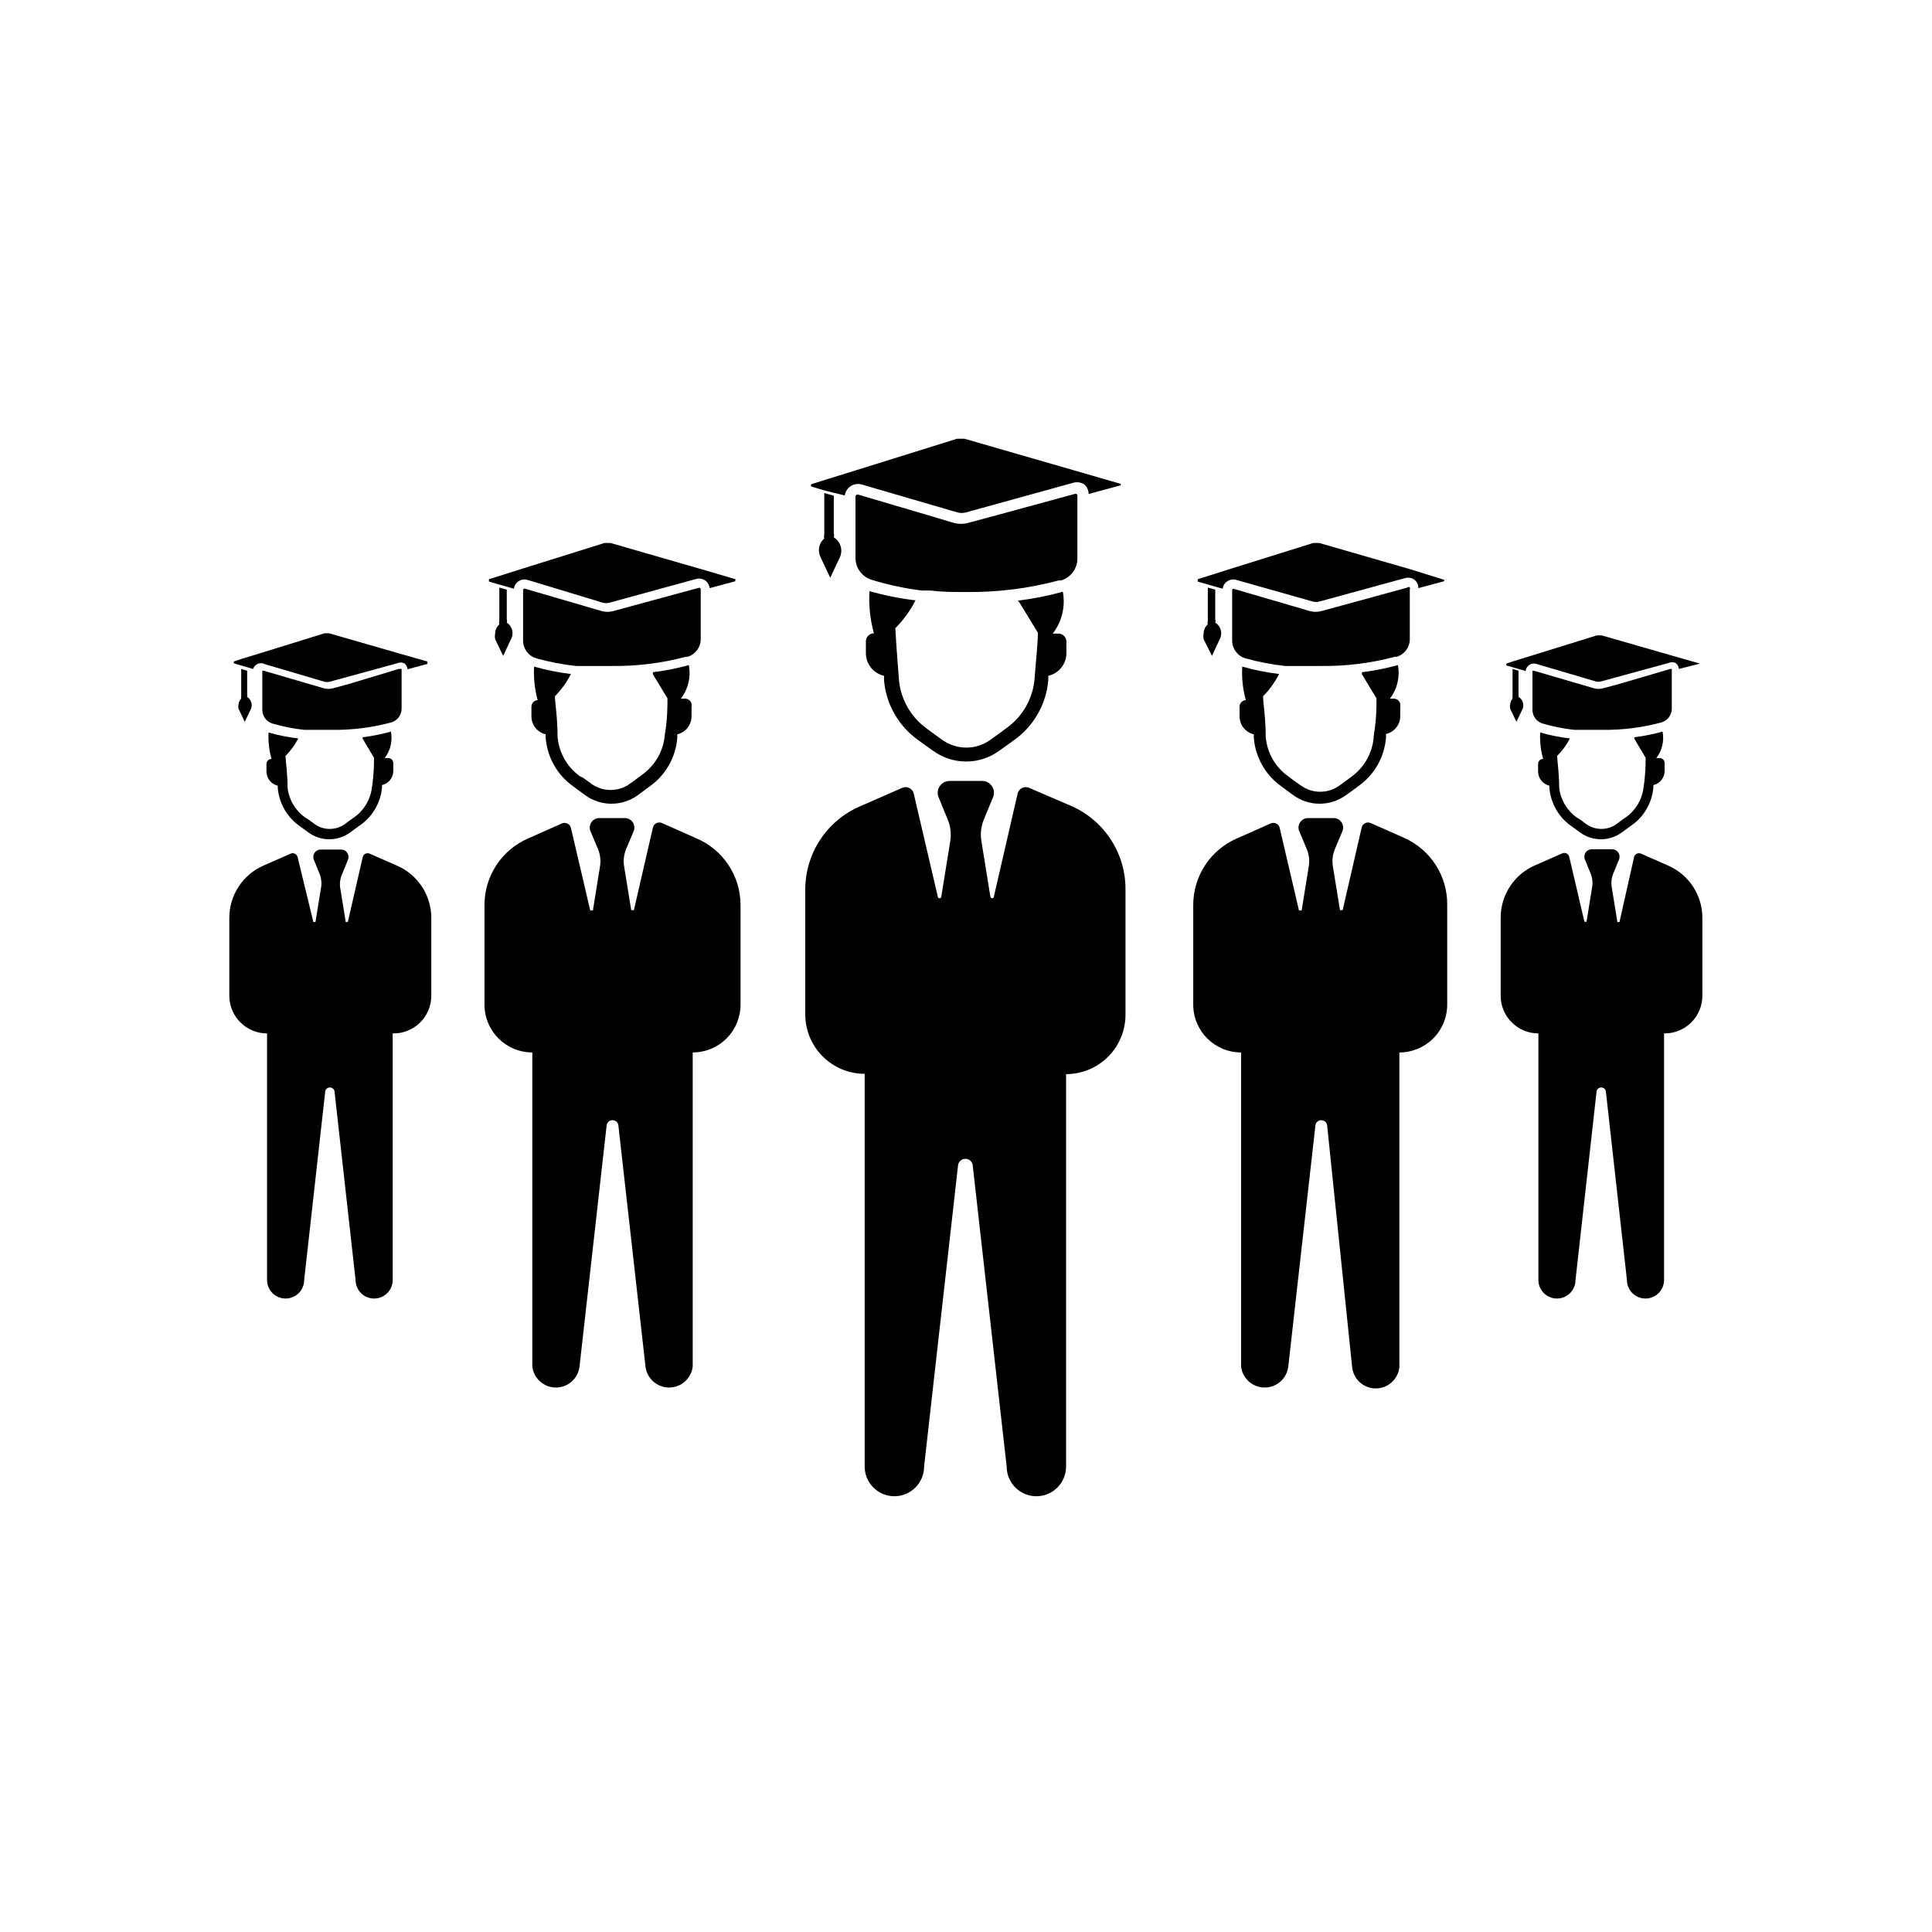 <?xml version="1.0" encoding="UTF-8"?>
<!-- The Best Svg Icon site in the world: iconSvg.co, Visit us! https://iconsvg.co -->
<svg fill="#000000" width="800px" height="800px" version="1.1" viewBox="144 144 512 512" xmlns="http://www.w3.org/2000/svg">
 <g>
  <path d="m424.48 311.91h-1.496c2.438-3.148 3.41-7.188 2.676-11.098-3.894 1.086-7.871 1.875-11.887 2.359l0.473 0.629 4.801 7.871c0 2.832-0.473 6.848-0.867 12.121l0.004 0.004c-0.422 5.316-3.191 10.164-7.559 13.227l-1.574 1.18-2.519 1.812c-3.844 2.809-9.062 2.809-12.91 0l-2.519-1.812-1.574-1.18c-4.254-3.094-6.934-7.902-7.32-13.148-0.473-6.062-0.789-10.547-0.945-13.383 2.16-2.172 3.969-4.668 5.356-7.398-4.129-0.484-8.207-1.301-12.203-2.441-0.219 3.766 0.18 7.543 1.18 11.18-1.172 0-2.125 0.953-2.125 2.125v3.148c0.004 2.871 2 5.359 4.805 5.984v1.18c0.535 6.293 3.781 12.039 8.895 15.746l2.281 1.652 1.891 1.34v-0.004c2.531 1.828 5.574 2.809 8.699 2.809 3.121 0 6.164-0.98 8.699-2.809l1.891-1.34 2.281-1.652v0.004c5.109-3.707 8.355-9.453 8.895-15.746v-1.18c2.801-0.625 4.797-3.113 4.801-5.984v-3.148c-0.043-1.145-0.98-2.047-2.125-2.047z"/>
  <path d="m440.93 272.63-8.422 2.281c-0.016-0.914-0.383-1.789-1.023-2.438-0.863-0.625-1.965-0.828-2.992-0.551l-28.496 7.871c-0.75 0.207-1.539 0.207-2.285 0l-25.348-7.398c-0.984-0.285-2.047-0.129-2.906 0.43-0.863 0.562-1.438 1.465-1.582 2.481l-5.113-1.258-3.465-1.023c-0.219 0-0.395-0.176-0.395-0.395s0.176-0.395 0.395-0.395l3.465-1.102 7.871-2.441 27-8.422h1.969l29.992 8.66 11.414 3.305c0.047 0.137 0.016 0.289-0.078 0.395z"/>
  <path d="m429.52 275.23v16.77c0.008 2.684-1.754 5.055-4.332 5.824h-0.629c-8.008 2.137-16.273 3.168-24.559 3.07-3.148 0-6.297 0-9.289-0.395h-2.441c-4.484-0.559-8.906-1.508-13.227-2.832-2.574-0.77-4.336-3.141-4.328-5.828v-16.293c0.016-0.164 0.105-0.312 0.242-0.406 0.137-0.09 0.309-0.113 0.465-0.066l20.547 6.062 4.723 1.418v-0.004c1.289 0.363 2.648 0.363 3.938 0l6.453-1.73 21.965-5.984c0.223 0.023 0.41 0.18 0.473 0.395z"/>
  <path d="m366.62 291.6-2.598 5.512-2.598-5.512c-0.262-0.57-0.395-1.188-0.395-1.812-0.012-1.184 0.508-2.312 1.418-3.07-0.109-0.332-0.109-0.691 0-1.023v-11.02l2.519 0.707v10c0.109 0.332 0.109 0.691 0 1.023 1.762 1.082 2.465 3.293 1.652 5.195z"/>
  <path d="m428.02 357.65-11.336-4.883c-0.594-0.25-1.266-0.227-1.84 0.062-0.574 0.285-0.996 0.809-1.152 1.434l-6.297 27.316c0 0.262-0.211 0.473-0.473 0.473s-0.473-0.211-0.473-0.473l-2.363-14.641h0.004c-0.332-1.938-0.113-3.93 0.629-5.75l2.519-6.062v0.004c0.32-0.938 0.184-1.977-0.375-2.797-0.555-0.82-1.469-1.332-2.461-1.375h-8.816c-1.004 0.02-1.941 0.52-2.516 1.344-0.578 0.824-0.723 1.875-0.398 2.828l2.519 6.141c0.727 1.793 0.945 3.754 0.633 5.668l-2.363 14.641c0 0.262-0.211 0.473-0.473 0.473-0.262 0-0.473-0.211-0.473-0.473l-6.375-27.316c-0.156-0.625-0.578-1.148-1.152-1.434-0.574-0.289-1.246-0.312-1.84-0.062l-11.336 4.961c-4.289 1.871-7.934 4.953-10.492 8.867-2.562 3.918-3.922 8.496-3.914 13.172v33.062c0 4.176 1.66 8.184 4.613 11.133 2.953 2.953 6.957 4.613 11.133 4.613v104.07c0 4.348 3.523 7.875 7.871 7.875s7.871-3.527 7.871-7.875l8.973-79.586h0.004c0-1.086 0.879-1.965 1.965-1.965 1.09 0 1.969 0.879 1.969 1.965l8.973 79.586c0 4.348 3.527 7.875 7.875 7.875s7.871-3.527 7.871-7.875v-103.99c4.176 0 8.18-1.66 11.133-4.609 2.953-2.953 4.609-6.957 4.609-11.133v-33.062c0.055-4.688-1.27-9.289-3.801-13.234-2.531-3.945-6.164-7.062-10.445-8.965z"/>
  <path d="m583.89 344.89h-0.945c1.531-1.988 2.133-4.543 1.652-7.008-2.453 0.688-4.953 1.188-7.481 1.496v0.395l2.992 5.039c0 1.73 0 4.328-0.551 7.871-0.363 3.164-2.051 6.023-4.644 7.871l-1.023 0.707-1.574 1.18v0.004c-2.367 1.637-5.504 1.637-7.871 0l-1.574-1.18-1.023-0.633c-2.594-1.848-4.281-4.707-4.644-7.871 0-3.777-0.473-6.691-0.551-8.422 1.363-1.363 2.508-2.93 3.383-4.644-2.66-0.309-5.293-0.836-7.871-1.574-0.121 2.363 0.145 4.731 0.789 7.004-0.742 0-1.34 0.602-1.34 1.34v1.969c-0.008 1.805 1.234 3.371 2.992 3.777v0.551c0.312 3.988 2.356 7.641 5.59 10l1.418 1.023 1.18 0.867v-0.004c3.266 2.352 7.672 2.352 10.941 0l1.18-0.867 1.418-1.023v0.004c3.324-2.309 5.457-5.969 5.824-10v-0.707c1.758-0.406 3-1.977 2.992-3.777v-1.969c0.023-0.355-0.098-0.707-0.336-0.973-0.234-0.266-0.57-0.426-0.922-0.445z"/>
  <path d="m594.2 319.94-5.277 1.336c-0.051-0.621-0.367-1.195-0.863-1.574-0.598-0.281-1.293-0.281-1.891 0l-17.871 4.879v0.004c-0.461 0.125-0.953 0.125-1.414 0l-15.742-4.644h-0.004c-0.629-0.191-1.312-0.094-1.863 0.273-0.547 0.367-0.902 0.957-0.969 1.613l-2.992-0.867-2.125-0.629v-0.473l2.125-0.707 4.879-1.496 17.004-5.273h1.258l18.895 5.434 7.164 2.047-0.316 0.078z"/>
  <path d="m587.04 321.28v10.551c-0.008 1.684-1.133 3.164-2.758 3.621-5.129 1.383-10.43 2.043-15.742 1.965h-5.824-1.496c-2.824-0.305-5.617-0.859-8.344-1.652-1.625-0.457-2.75-1.934-2.758-3.621v-10.391h0.395l12.91 3.777 2.992 0.867c0.797 0.223 1.641 0.223 2.438 0l4.094-1.102 13.699-4.016z"/>
  <path d="m547.52 331.83-1.652 3.465-1.652-3.465c-0.09-0.391-0.09-0.793 0-1.184 0.039-0.555 0.258-1.078 0.629-1.496-0.066-0.203-0.066-0.422 0-0.629v-7.242l1.574 0.473v6.297c0.066 0.207 0.066 0.426 0 0.633 1.082 0.641 1.547 1.969 1.102 3.148z"/>
  <path d="m586.09 373.39-7.164-3.148c-0.371-0.18-0.805-0.176-1.176 0.012-0.367 0.184-0.633 0.527-0.715 0.934l-3.856 17.16h-0.551l-1.496-9.211c-0.211-1.219-0.074-2.473 0.395-3.621l1.574-3.856c0.199-0.594 0.105-1.246-0.25-1.758-0.359-0.512-0.938-0.824-1.562-0.84h-5.512 0.004c-0.625 0.016-1.207 0.328-1.562 0.84-0.355 0.512-0.449 1.164-0.25 1.758l1.574 3.856c0.453 1.125 0.59 2.348 0.395 3.543l-1.496 9.211h-0.551l-4.016-17.16c-0.082-0.406-0.344-0.75-0.715-0.934-0.367-0.188-0.801-0.191-1.176-0.012l-7.164 3.148h0.004c-2.723 1.172-5.035 3.117-6.66 5.594s-2.484 5.379-2.473 8.34v20.625c0 5.519 4.477 9.996 9.996 9.996v65.34c0 2.715 2.203 4.918 4.922 4.918 2.715 0 4.918-2.203 4.918-4.918l5.59-50.066c0.145-0.559 0.645-0.949 1.219-0.949 0.578 0 1.078 0.391 1.223 0.949l5.59 50.066c0 2.715 2.203 4.918 4.918 4.918 2.719 0 4.922-2.203 4.922-4.918v-65.34c2.676 0.043 5.262-0.992 7.172-2.871 1.906-1.879 2.981-4.445 2.981-7.125v-20.625c0.004-2.941-0.852-5.816-2.461-8.277-1.605-2.461-3.898-4.398-6.59-5.578z"/>
  <path d="m246.89 344.89h-0.945c1.535-1.988 2.137-4.543 1.656-7.008-2.453 0.688-4.953 1.188-7.481 1.496v0.395l2.992 5.039c0 1.73 0 4.328-0.551 7.871-0.367 3.164-2.055 6.023-4.644 7.871l-1.023 0.707-1.574 1.18v0.004c-2.371 1.637-5.504 1.637-7.871 0l-1.574-1.18-1.023-0.633c-2.594-1.848-4.281-4.707-4.644-7.871 0-3.777-0.473-6.691-0.551-8.422 1.363-1.363 2.504-2.93 3.383-4.644-2.664-0.309-5.297-0.836-7.871-1.574-0.121 2.363 0.145 4.731 0.785 7.004-0.738 0-1.336 0.602-1.336 1.34v1.969c-0.012 1.805 1.23 3.371 2.992 3.777v0.551c0.312 3.988 2.356 7.641 5.586 10l1.418 1.023 1.18 0.867v-0.004c3.269 2.352 7.676 2.352 10.945 0l1.18-0.867 1.418-1.023v0.004c3.352-2.293 5.516-5.957 5.902-10v-0.707c1.758-0.406 3-1.977 2.992-3.777v-1.969c0.02-0.371-0.109-0.73-0.363-1-0.254-0.266-0.605-0.418-0.977-0.418z"/>
  <path d="m257.28 319.94-5.273 1.418v-0.004c-0.051-0.621-0.367-1.195-0.867-1.574-0.598-0.281-1.289-0.281-1.887 0l-17.871 4.879v0.004c-0.461 0.125-0.953 0.125-1.418 0l-15.742-4.644c-0.574-0.312-1.262-0.352-1.871-0.109-0.609 0.242-1.078 0.746-1.277 1.367l-2.992-0.867-2.125-0.629v-0.473l2.125-0.707 4.879-1.496 17.004-5.273h1.258l18.895 5.434 7.164 2.047z"/>
  <path d="m250.43 321.28v10.551c-0.008 1.684-1.133 3.164-2.754 3.621-5.133 1.383-10.43 2.043-15.746 1.965h-5.824-1.496c-2.824-0.305-5.617-0.859-8.344-1.652-1.625-0.457-2.75-1.934-2.754-3.621v-10.391h0.395l12.91 3.777 2.992 0.867h-0.004c0.801 0.223 1.645 0.223 2.441 0l4.094-1.102 13.305-4.016h0.789z"/>
  <path d="m210.52 331.83-1.652 3.465-1.652-3.465h-0.004c-0.086-0.391-0.086-0.793 0-1.184 0.062-0.562 0.312-1.09 0.711-1.496-0.066-0.203-0.066-0.422 0-0.629v-7.242l1.574 0.473v6.297c0.066 0.207 0.066 0.426 0 0.633 1.051 0.668 1.48 1.988 1.023 3.148z"/>
  <path d="m249.17 373.39-7.164-3.148c-0.375-0.18-0.809-0.176-1.176 0.012-0.371 0.184-0.633 0.527-0.715 0.934l-3.938 17.16h-0.551l-1.496-9.211h0.004c-0.148-1.207 0.043-2.434 0.551-3.543l1.574-3.856c0.199-0.594 0.105-1.242-0.25-1.758-0.359-0.512-0.938-0.824-1.562-0.84h-5.512c-0.621 0.016-1.203 0.328-1.559 0.84-0.359 0.516-0.449 1.164-0.25 1.758l1.574 3.856c0.453 1.125 0.59 2.348 0.395 3.543l-1.496 9.211h-0.551l-4.172-17.16c-0.082-0.406-0.344-0.75-0.715-0.934-0.367-0.188-0.805-0.191-1.176-0.012l-7.164 3.148c-2.691 1.18-4.984 3.117-6.59 5.578-1.609 2.461-2.465 5.336-2.461 8.277v20.625c0 5.519 4.477 9.996 9.996 9.996v65.34c0 2.715 2.203 4.918 4.922 4.918 2.715 0 4.918-2.203 4.918-4.918l5.59-50.066c0.141-0.559 0.645-0.949 1.219-0.949 0.578 0 1.078 0.391 1.223 0.949l5.59 50.066h-0.004c0 2.715 2.203 4.918 4.922 4.918s4.922-2.203 4.922-4.918v-65.34c2.691 0.062 5.293-0.961 7.219-2.844 1.93-1.879 3.016-4.461 3.012-7.152v-20.625c-0.004-2.949-0.871-5.832-2.492-8.293-1.625-2.461-3.93-4.394-6.637-5.562z"/>
  <path d="m513.51 329.15h-1.18c1.945-2.523 2.719-5.762 2.125-8.895-3.121 0.871-6.305 1.504-9.523 1.891v0.551l3.856 6.375c0 2.281 0 5.512-0.707 9.684-0.164 4.328-2.277 8.352-5.746 10.941l-1.258 0.945-2.047 1.496h-0.004c-3.07 2.246-7.238 2.246-10.312 0l-2.125-1.496-1.258-0.945c-3.41-2.453-5.566-6.281-5.906-10.469 0-4.879-0.629-8.5-0.707-10.707 1.715-1.734 3.148-3.727 4.25-5.902-3.301-0.395-6.566-1.051-9.762-1.969-0.168 2.996 0.152 6 0.945 8.895-0.926 0.043-1.652 0.805-1.652 1.734v2.519-0.004c-0.023 2.289 1.547 4.285 3.777 4.805v0.945c0.398 5.094 3.019 9.758 7.164 12.75l1.812 1.34 1.496 1.102c4.156 3.008 9.773 3.008 13.934 0l1.652-1.18 1.812-1.34h-0.004c4.148-2.992 6.766-7.656 7.164-12.754v-0.945 0.004c2.231-0.52 3.801-2.516 3.777-4.805v-2.519c0.094-0.484-0.027-0.984-0.328-1.375-0.301-0.391-0.754-0.633-1.246-0.672z"/>
  <path d="m526.66 298.05-6.769 1.812c0.008-0.852-0.371-1.66-1.023-2.203-0.699-0.527-1.598-0.699-2.441-0.473l-22.75 6.219c-0.594 0.164-1.219 0.164-1.812 0l-20.309-5.746c-0.785-0.211-1.625-0.074-2.305 0.379-0.68 0.449-1.129 1.172-1.238 1.98l-3.856-1.102-2.754-0.789v-0.629l2.754-0.867 6.219-1.969 21.648-6.769h1.578l24.008 6.926 9.129 2.84-0.078 0.395z"/>
  <path d="m517.61 300.18v13.227c-0.012 2.141-1.414 4.023-3.461 4.644h-0.473c-6.418 1.707-13.039 2.527-19.68 2.441h-7.398-1.973c-3.594-0.375-7.148-1.059-10.625-2.047-2.047-0.621-3.453-2.504-3.465-4.644v-13.383c-0.004-0.191 0.129-0.355 0.316-0.395l16.453 4.801 3.777 1.102v0.004c1.027 0.293 2.121 0.293 3.148 0l5.195-1.418 17.555-4.801v-0.004c0.129-0.172 0.379-0.207 0.551-0.078 0.176 0.133 0.211 0.379 0.078 0.551z"/>
  <path d="m467.23 313.41-2.047 4.41-2.203-4.41c-0.109-0.492-0.109-1.004 0-1.496-0.016-0.938 0.387-1.832 1.102-2.441-0.105-0.277-0.105-0.586 0-0.863v-8.898l1.969 0.551v7.871l-0.004 0.004c0.105 0.277 0.105 0.586 0 0.863 1.508 0.922 2.027 2.859 1.184 4.41z"/>
  <path d="m516.35 366.15-9.055-4.016c-0.473-0.227-1.027-0.227-1.504 0.004-0.477 0.23-0.82 0.664-0.934 1.18l-5.039 21.883h-0.707l-1.891-11.652c-0.246-1.543-0.055-3.121 0.551-4.562l2.047-4.879v-0.004c0.246-0.75 0.129-1.57-0.32-2.219-0.449-0.652-1.176-1.055-1.965-1.086h-7.008 0.004c-0.789 0.031-1.516 0.434-1.965 1.086-0.449 0.648-0.566 1.469-0.32 2.219l2.047 4.879v0.004c0.605 1.441 0.797 3.019 0.551 4.562l-1.891 11.73h-0.707l-5.117-21.883h0.004c-0.121-0.496-0.453-0.91-0.91-1.137-0.453-0.227-0.984-0.246-1.453-0.047l-9.055 4.016c-3.422 1.504-6.332 3.973-8.375 7.102-2.043 3.133-3.125 6.793-3.117 10.531v26.371c0 7 5.676 12.676 12.676 12.676v83.207c0.355 3.188 3.051 5.594 6.258 5.594 3.207 0 5.898-2.406 6.258-5.594l7.164-63.684c0-0.871 0.703-1.574 1.574-1.574 0.867 0 1.574 0.703 1.574 1.574l6.613 63.918c0.355 3.188 3.051 5.598 6.258 5.598s5.898-2.41 6.258-5.598v-83.441c3.359 0 6.586-1.336 8.961-3.711 2.379-2.379 3.711-5.602 3.711-8.965v-26.527c0.023-3.691-1.02-7.309-3.004-10.422-1.98-3.113-4.82-5.59-8.172-7.133z"/>
  <path d="m325.69 329.15h-1.262c1.945-2.523 2.719-5.762 2.125-8.895-3.121 0.871-6.305 1.504-9.523 1.891v0.551l3.856 6.375c0 2.281 0 5.512-0.707 9.684-0.336 4.188-2.496 8.016-5.902 10.469l-1.258 0.945-2.047 1.496h-0.004c-3.07 2.246-7.242 2.246-10.312 0l-2.047-1.496-0.941-0.473c-3.41-2.453-5.566-6.281-5.906-10.469 0-4.879-0.629-8.5-0.707-10.707 1.711-1.734 3.144-3.727 4.25-5.902-3.301-0.395-6.566-1.051-9.762-1.969-0.168 2.996 0.148 6 0.945 8.895-0.926 0.043-1.656 0.805-1.652 1.734v2.519-0.004c-0.023 2.289 1.547 4.285 3.777 4.805v0.945c0.398 5.094 3.019 9.758 7.164 12.75l1.812 1.34 1.496 1.102h-0.004c4.16 3.008 9.777 3.008 13.934 0l1.496-1.102 1.812-1.34c4.144-2.992 6.766-7.656 7.164-12.75v-0.945c2.227-0.52 3.797-2.516 3.777-4.805v-2.519 0.004c0.117-0.496 0.008-1.02-0.293-1.43-0.305-0.41-0.773-0.664-1.281-0.699z"/>
  <path d="m338.83 298.05-6.769 1.812c-0.078-0.781-0.477-1.492-1.102-1.969-0.699-0.523-1.598-0.699-2.441-0.473l-22.984 6.297c-0.594 0.164-1.219 0.164-1.812 0l-19.992-6.059c-0.789-0.211-1.629-0.074-2.309 0.379-0.676 0.449-1.129 1.172-1.234 1.98l-3.856-1.102-2.754-0.789v-0.629l2.754-0.867 6.219-1.969 21.648-6.769h1.578l24.008 6.926 9.133 2.676-0.078 0.551z"/>
  <path d="m329.7 300.18v13.227c-0.012 2.141-1.418 4.023-3.465 4.644h-0.473c-6.418 1.707-13.039 2.527-19.68 2.441h-7.398-1.969c-3.598-0.375-7.152-1.059-10.629-2.047-2.047-0.621-3.453-2.504-3.465-4.644v-13.383c-0.012-0.141 0.051-0.273 0.164-0.355 0.113-0.078 0.262-0.094 0.387-0.039l16.453 4.801 3.777 1.102 0.004 0.004c1.027 0.293 2.117 0.293 3.148 0l5.195-1.418 17.395-4.723c0.129-0.059 0.277-0.043 0.391 0.039 0.113 0.082 0.176 0.215 0.164 0.352z"/>
  <path d="m279.4 313.41-2.047 4.41-2.125-4.41c-0.109-0.492-0.109-1.004 0-1.496-0.012-0.938 0.391-1.832 1.102-2.441-0.102-0.277-0.102-0.586 0-0.863v-8.898l1.969 0.551v7.875c0.102 0.277 0.102 0.586 0 0.863 1.48 0.945 1.961 2.883 1.102 4.41z"/>
  <path d="m328.52 366.15-9.055-4.016h0.004c-0.477-0.227-1.031-0.227-1.508 0.004-0.473 0.23-0.816 0.664-0.934 1.18l-5.039 21.883h-0.707l-1.891-11.652c-0.242-1.543-0.051-3.121 0.551-4.562l2.047-4.879v-0.004c0.25-0.75 0.129-1.57-0.316-2.219-0.449-0.652-1.176-1.055-1.965-1.086h-7.008c-0.789 0.031-1.516 0.434-1.961 1.086-0.449 0.648-0.566 1.469-0.32 2.219l2.047 4.879v0.004c0.602 1.441 0.793 3.019 0.551 4.562l-1.891 11.73h-0.707l-5.117-21.883c-0.121-0.496-0.453-0.91-0.906-1.137-0.457-0.227-0.988-0.246-1.457-0.047l-9.055 4.016h0.004c-3.426 1.504-6.336 3.973-8.379 7.102-2.039 3.133-3.125 6.793-3.113 10.531v26.371c0 7 5.672 12.676 12.672 12.676v83.207c0.359 3.188 3.055 5.594 6.258 5.594 3.207 0 5.902-2.406 6.258-5.594l7.164-63.684c0-0.871 0.707-1.574 1.574-1.574 0.871 0 1.574 0.703 1.574 1.574l7.164 63.684c0.359 3.188 3.055 5.594 6.258 5.594 3.207 0 5.902-2.406 6.258-5.594v-83.207c3.363 0 6.586-1.336 8.965-3.711 2.375-2.379 3.711-5.602 3.711-8.965v-26.527c-0.027-3.75-1.152-7.414-3.238-10.531-2.082-3.121-5.035-5.562-8.492-7.023z"/>
 </g>
</svg>